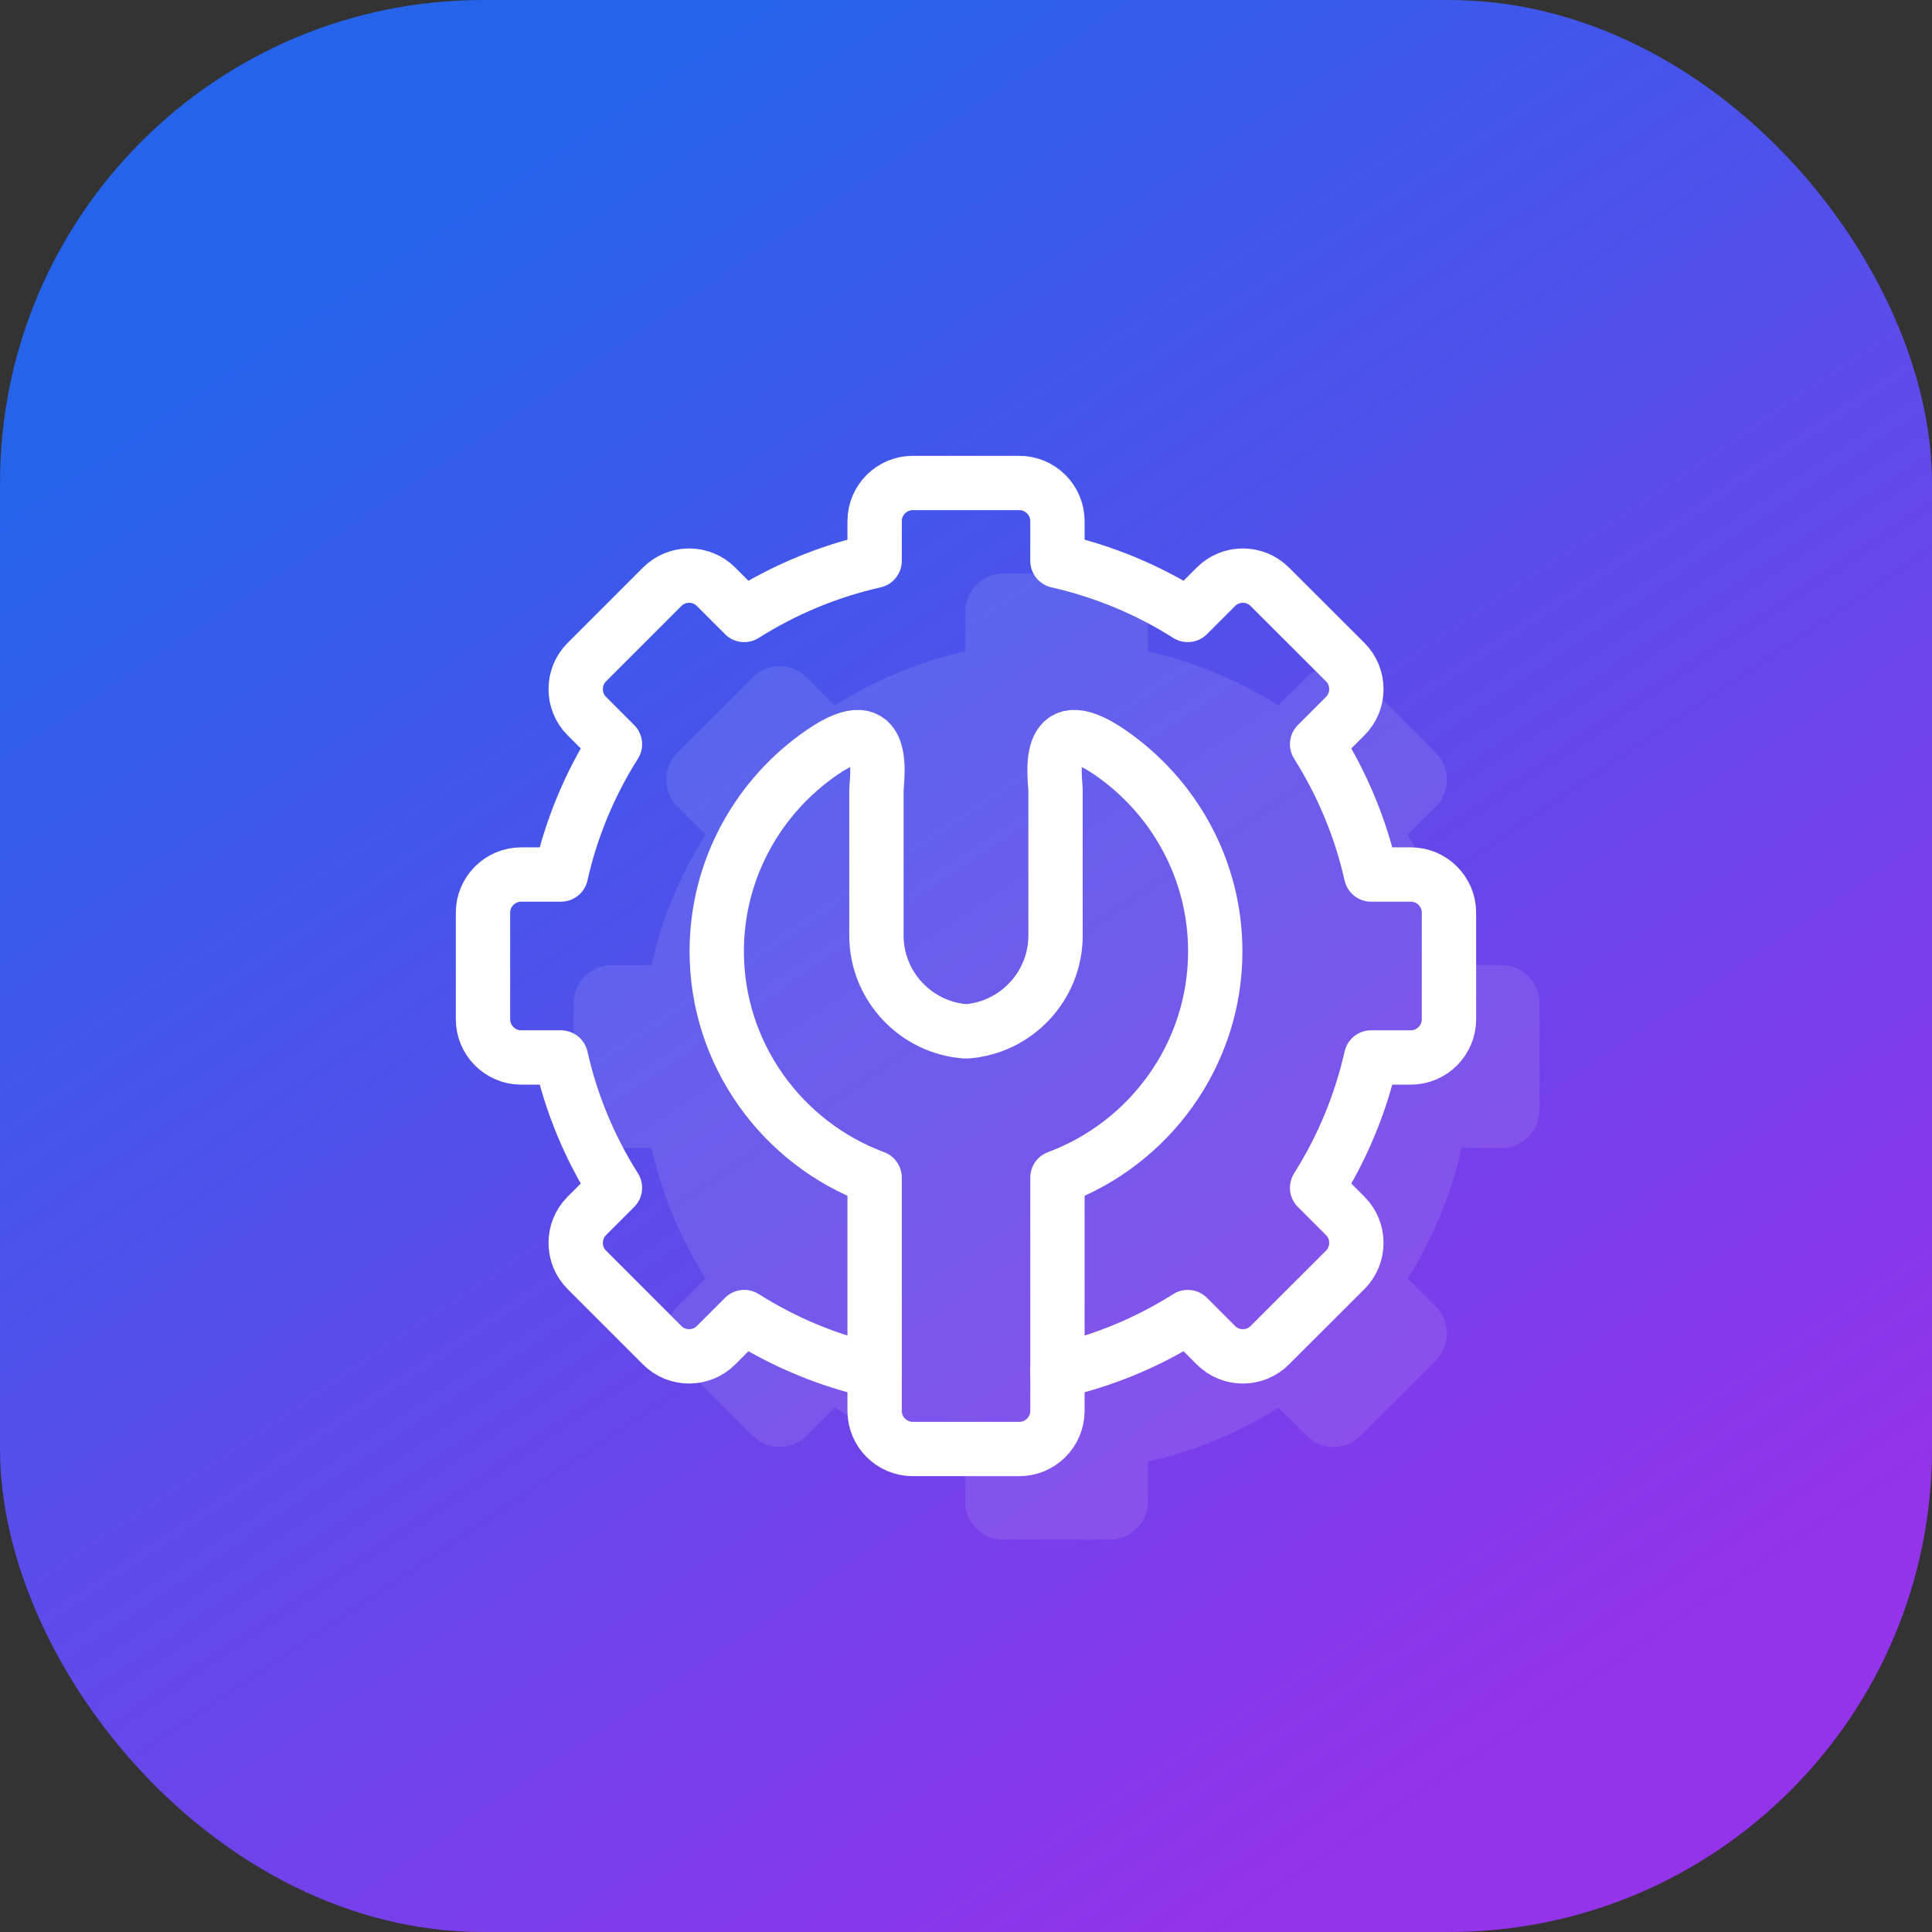 <svg width="64" height="64" viewBox="0 0 64 64" fill="none" xmlns="http://www.w3.org/2000/svg">
<rect x="0" y="0" width="64" height="64" fill="#333333" stroke="none"/>
<rect width="64" height="64" rx="16" fill="url(#paint0_linear_24_81)"/>
<path d="M35.029 45.418C36.56 45.075 38.021 44.469 39.346 43.629L40.279 44.562C40.769 45.055 41.573 45.055 42.063 44.562L44.564 42.064C45.054 41.574 45.054 40.77 44.564 40.28L43.631 39.347C44.469 38.02 45.074 36.56 45.42 35.03H46.737C47.431 35.03 47.999 34.459 47.999 33.768V30.232C47.999 29.538 47.431 28.97 46.737 28.97H45.42C45.074 27.44 44.469 25.98 43.631 24.653L44.564 23.72C45.054 23.23 45.054 22.426 44.564 21.936L42.063 19.438C41.573 18.945 40.769 18.945 40.279 19.438L39.346 20.371C38.02 19.531 36.56 18.925 35.029 18.579V17.262C35.029 16.568 34.462 16 33.767 16H30.235C29.54 16 28.973 16.568 28.973 17.262V18.579C27.441 18.925 25.98 19.532 24.653 20.371L23.72 19.438C23.23 18.945 22.426 18.945 21.936 19.438L19.438 21.936C18.948 22.426 18.948 23.23 19.438 23.72L20.371 24.653C19.544 25.962 18.93 27.417 18.582 28.97H17.262C16.568 28.97 16 29.538 16 30.232V33.768C16 34.459 16.568 35.03 17.262 35.03H18.582C18.93 36.583 19.544 38.038 20.371 39.347L19.438 40.28C18.948 40.77 18.948 41.574 19.438 42.064L21.936 44.562C22.426 45.055 23.23 45.055 23.72 44.562L24.653 43.629C25.961 44.456 27.416 45.069 28.973 45.418V46.738C28.973 47.432 29.54 48 30.235 48H33.767C34.462 48 35.029 47.432 35.029 46.738V45.418Z" stroke="white" stroke-width="1.8" stroke-miterlimit="10" stroke-linecap="round" stroke-linejoin="round"/>
<path d="M35.029 45.418V39.01C38.072 37.88 40.257 34.941 40.257 31.515C40.257 28.78 38.865 26.356 36.753 24.913C34.54 23.4 34.966 25.792 34.966 26.195V30.993C34.966 32.67 33.652 34.056 32.001 34.166C30.35 34.056 29.033 32.67 29.033 30.993V26.195C29.033 25.792 29.462 23.4 27.247 24.913C25.134 26.356 23.743 28.78 23.743 31.515C23.743 34.941 25.927 37.88 28.973 39.01V45.418" stroke="white" stroke-width="1.8" stroke-miterlimit="10" stroke-linecap="round" stroke-linejoin="round"/>
<path d="M36.768 19C37.462 19 38.029 19.568 38.029 20.262V21.579C39.56 21.925 41.02 22.531 42.346 23.371L43.279 22.438C43.769 21.945 44.574 21.945 45.063 22.438L47.565 24.936C48.054 25.426 48.054 26.23 47.565 26.72L46.631 27.653C47.469 28.98 48.074 30.439 48.42 31.97H49.737C50.432 31.97 50.999 32.538 50.999 33.232V36.768C50.999 37.459 50.432 38.03 49.737 38.03H48.42C48.074 39.56 47.469 41.02 46.631 42.347L47.565 43.28C48.054 43.77 48.054 44.574 47.565 45.063L45.063 47.562C44.574 48.055 43.769 48.055 43.279 47.562L42.346 46.629C41.021 47.469 39.56 48.074 38.029 48.418V49.738C38.029 50.432 37.462 51 36.768 51H33.234C32.54 51 31.973 50.432 31.973 49.738V48.418C30.417 48.069 28.961 47.456 27.653 46.629L26.72 47.562C26.23 48.055 25.425 48.055 24.936 47.562L22.438 45.063C21.948 44.574 21.948 43.77 22.438 43.28L23.371 42.347C22.544 41.038 21.931 39.583 21.582 38.03H20.262C19.567 38.03 19 37.459 19 36.768V33.232C19 32.538 19.567 31.97 20.262 31.97H21.582C21.931 30.417 22.544 28.962 23.371 27.653L22.438 26.72C21.948 26.23 21.948 25.426 22.438 24.936L24.936 22.438C25.425 21.945 26.23 21.945 26.72 22.438L27.653 23.371C28.98 22.531 30.441 21.925 31.973 21.579V20.262C31.973 19.568 32.54 19 33.234 19H36.768Z" fill="white" fill-opacity="0.1"/>
<defs>
<linearGradient id="paint0_linear_24_81" x1="14.222" y1="7.111" x2="48.889" y2="58.667" gradientUnits="userSpaceOnUse">
<stop stop-color="#2563EB"/>
<stop offset="1" stop-color="#9333EA"/>
</linearGradient>
</defs>
</svg>
